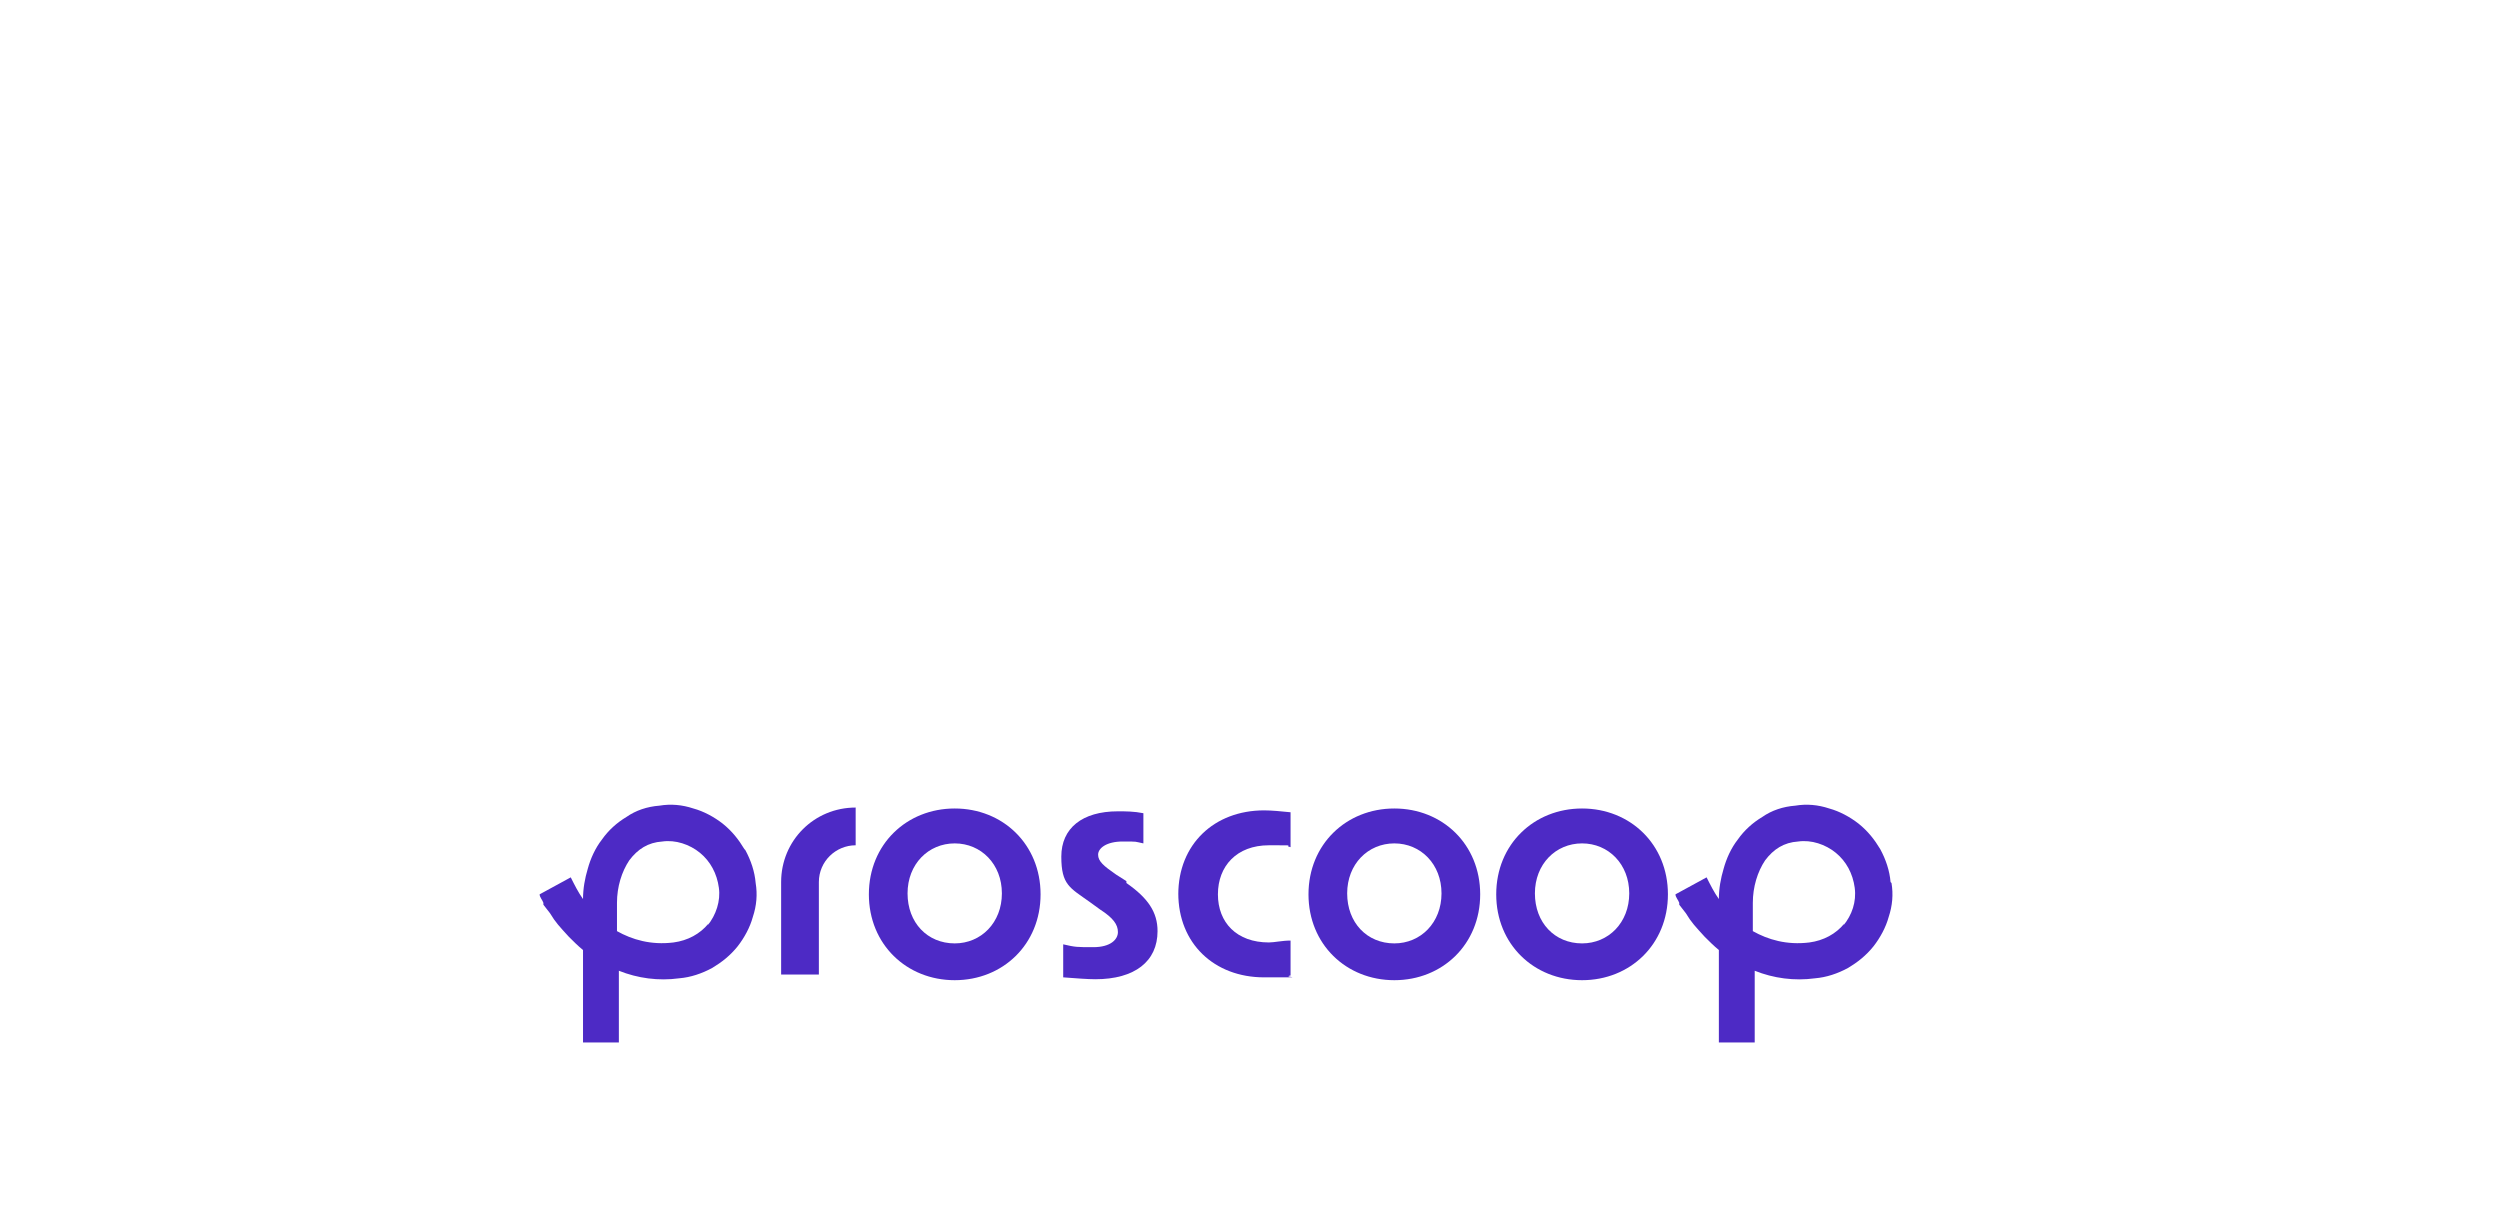 <?xml version="1.0" encoding="UTF-8"?>
<svg id="Laag_1" xmlns="http://www.w3.org/2000/svg" version="1.1" viewBox="0 0 265 130">
  <!-- Generator: Adobe Illustrator 29.3.1, SVG Export Plug-In . SVG Version: 2.1.0 Build 151)  -->
  <defs>
    <style>
      .st0 {
        fill: #4d2ac5;
      }
    </style>
  </defs>
  <g id="Laag_1-2">
    <g id="Slot">
      <g>
        <path class="st0" d="M101.2,85.7c-5.1,0-9.1,3.8-9.1,9.1s4,9.1,9.1,9.1,9.1-3.8,9.1-9.1-4-9.1-9.1-9.1ZM101.2,100c-2.9,0-5-2.2-5-5.3s2.2-5.3,5-5.3,5,2.2,5,5.3-2.2,5.3-5,5.3Z"/>
        <path class="st0" d="M119.4,93.4l-1.1-.7c-1.3-.9-1.9-1.4-1.9-2.1s.9-1.4,2.6-1.4,1.2,0,2.2.2v-3.2c-1-.2-1.9-.2-2.7-.2-3.8,0-6,1.8-6,4.8s.9,3.3,3,4.8l1.1.8c1.4.9,1.9,1.6,1.9,2.4s-.8,1.6-2.6,1.6-1.9,0-3.2-.3v3.5c1.3.1,2.6.2,3.4.2,4.2,0,6.6-1.9,6.6-5.1,0-2-1-3.5-3.3-5.1h0Z"/>
        <path class="st0" d="M124.9,94.7c0,5.3,3.8,8.9,9.1,8.9s1.7,0,2.8-.2v-3.7c-.9,0-1.7.2-2.3.2-3.4,0-5.4-2.1-5.4-5.1s2-5.2,5.4-5.2,1.4,0,2.3.2v-3.7c-1-.1-2-.2-2.8-.2-5.3,0-9.1,3.6-9.1,8.9Z"/>
        <path class="st0" d="M147.8,85.7c-5.1,0-9.1,3.8-9.1,9.1s4,9.1,9.1,9.1,9.1-3.8,9.1-9.1-4-9.1-9.1-9.1ZM147.8,100c-2.9,0-5-2.2-5-5.3s2.2-5.3,5-5.3,5,2.2,5,5.3-2.2,5.3-5,5.3Z"/>
        <path class="st0" d="M167.7,85.7c-5.1,0-9.1,3.8-9.1,9.1s4,9.1,9.1,9.1,9.1-3.8,9.1-9.1-4-9.1-9.1-9.1ZM167.7,100c-2.9,0-5-2.2-5-5.3s2.2-5.3,5-5.3,5,2.2,5,5.3-2.2,5.3-5,5.3Z"/>
        <path class="st0" d="M82.8,93.5v9.8h4v-9.8c0-2.2,1.8-3.9,3.9-3.9v-4c-4.4,0-7.9,3.5-7.9,7.9Z"/>
        <path class="st0" d="M78.9,90c-.6-1-1.3-1.9-2.3-2.7-.9-.7-2-1.3-3.1-1.6-1.2-.4-2.4-.5-3.6-.3-1.3.1-2.5.5-3.5,1.2-1,.6-1.9,1.4-2.6,2.4-.7.9-1.2,2-1.5,3.1-.3,1-.5,2.1-.5,3.2-.5-.7-.9-1.5-1.3-2.3,0,0-2.4,1.3-3.3,1.8,0,.3.3.6.4.9v.2c.4.5.7.9.7.9h0c.6,1,1,1.4,2,2.5.5.5,1,1,1.5,1.4,0,3.1,0,7,0,9.8h3.8c0-2.1,0-5.2,0-7.6,2,.8,4.2,1.1,6.4.8,1.2-.1,2.4-.5,3.5-1.1,1-.6,1.9-1.3,2.7-2.3.7-.9,1.3-2,1.6-3.1.4-1.2.5-2.4.3-3.6-.1-1.2-.5-2.4-1.1-3.5ZM75.1,97.9c-.9,1.1-2.2,1.8-3.7,2-2.4.3-4.4-.3-6-1.2,0-1.8,0-3,0-3,0-1.7.5-3.3,1.3-4.5.9-1.2,2-1.9,3.5-2,1.4-.2,2.9.3,4,1.2,1.1.9,1.8,2.2,2,3.7.2,1.4-.3,2.9-1.2,4Z"/>
        <path class="st0" d="M200.4,93.5c-.1-1.2-.5-2.4-1.1-3.5-.6-1-1.3-1.9-2.3-2.7-.9-.7-2-1.3-3.1-1.6-1.2-.4-2.4-.5-3.6-.3-1.3.1-2.5.5-3.5,1.2-1,.6-1.9,1.4-2.6,2.4-.7.9-1.2,2-1.5,3.1-.3,1-.5,2.1-.5,3.2-.5-.7-.9-1.5-1.3-2.3,0,0-2.4,1.3-3.3,1.8,0,.3.3.6.4.9v.2c.4.5.7.9.7.9h0c.6,1,1,1.4,2,2.5.5.5,1,1,1.5,1.4,0,3.1,0,7,0,9.8h3.8c0-2.1,0-5.2,0-7.6,2,.8,4.2,1.1,6.4.8,1.2-.1,2.4-.5,3.5-1.1,1-.6,1.9-1.3,2.7-2.3.7-.9,1.3-2,1.6-3.1.4-1.2.5-2.4.3-3.6h0ZM195.5,97.9c-.9,1.1-2.2,1.8-3.7,2-2.4.3-4.4-.3-6-1.2,0-1.8,0-3,0-3,0-1.7.5-3.3,1.3-4.5.9-1.2,2-1.9,3.5-2,1.4-.2,2.9.3,4,1.2,1.1.9,1.8,2.2,2,3.7s-.3,2.9-1.2,4Z"/>
      </g>
    </g>
  </g>
</svg>